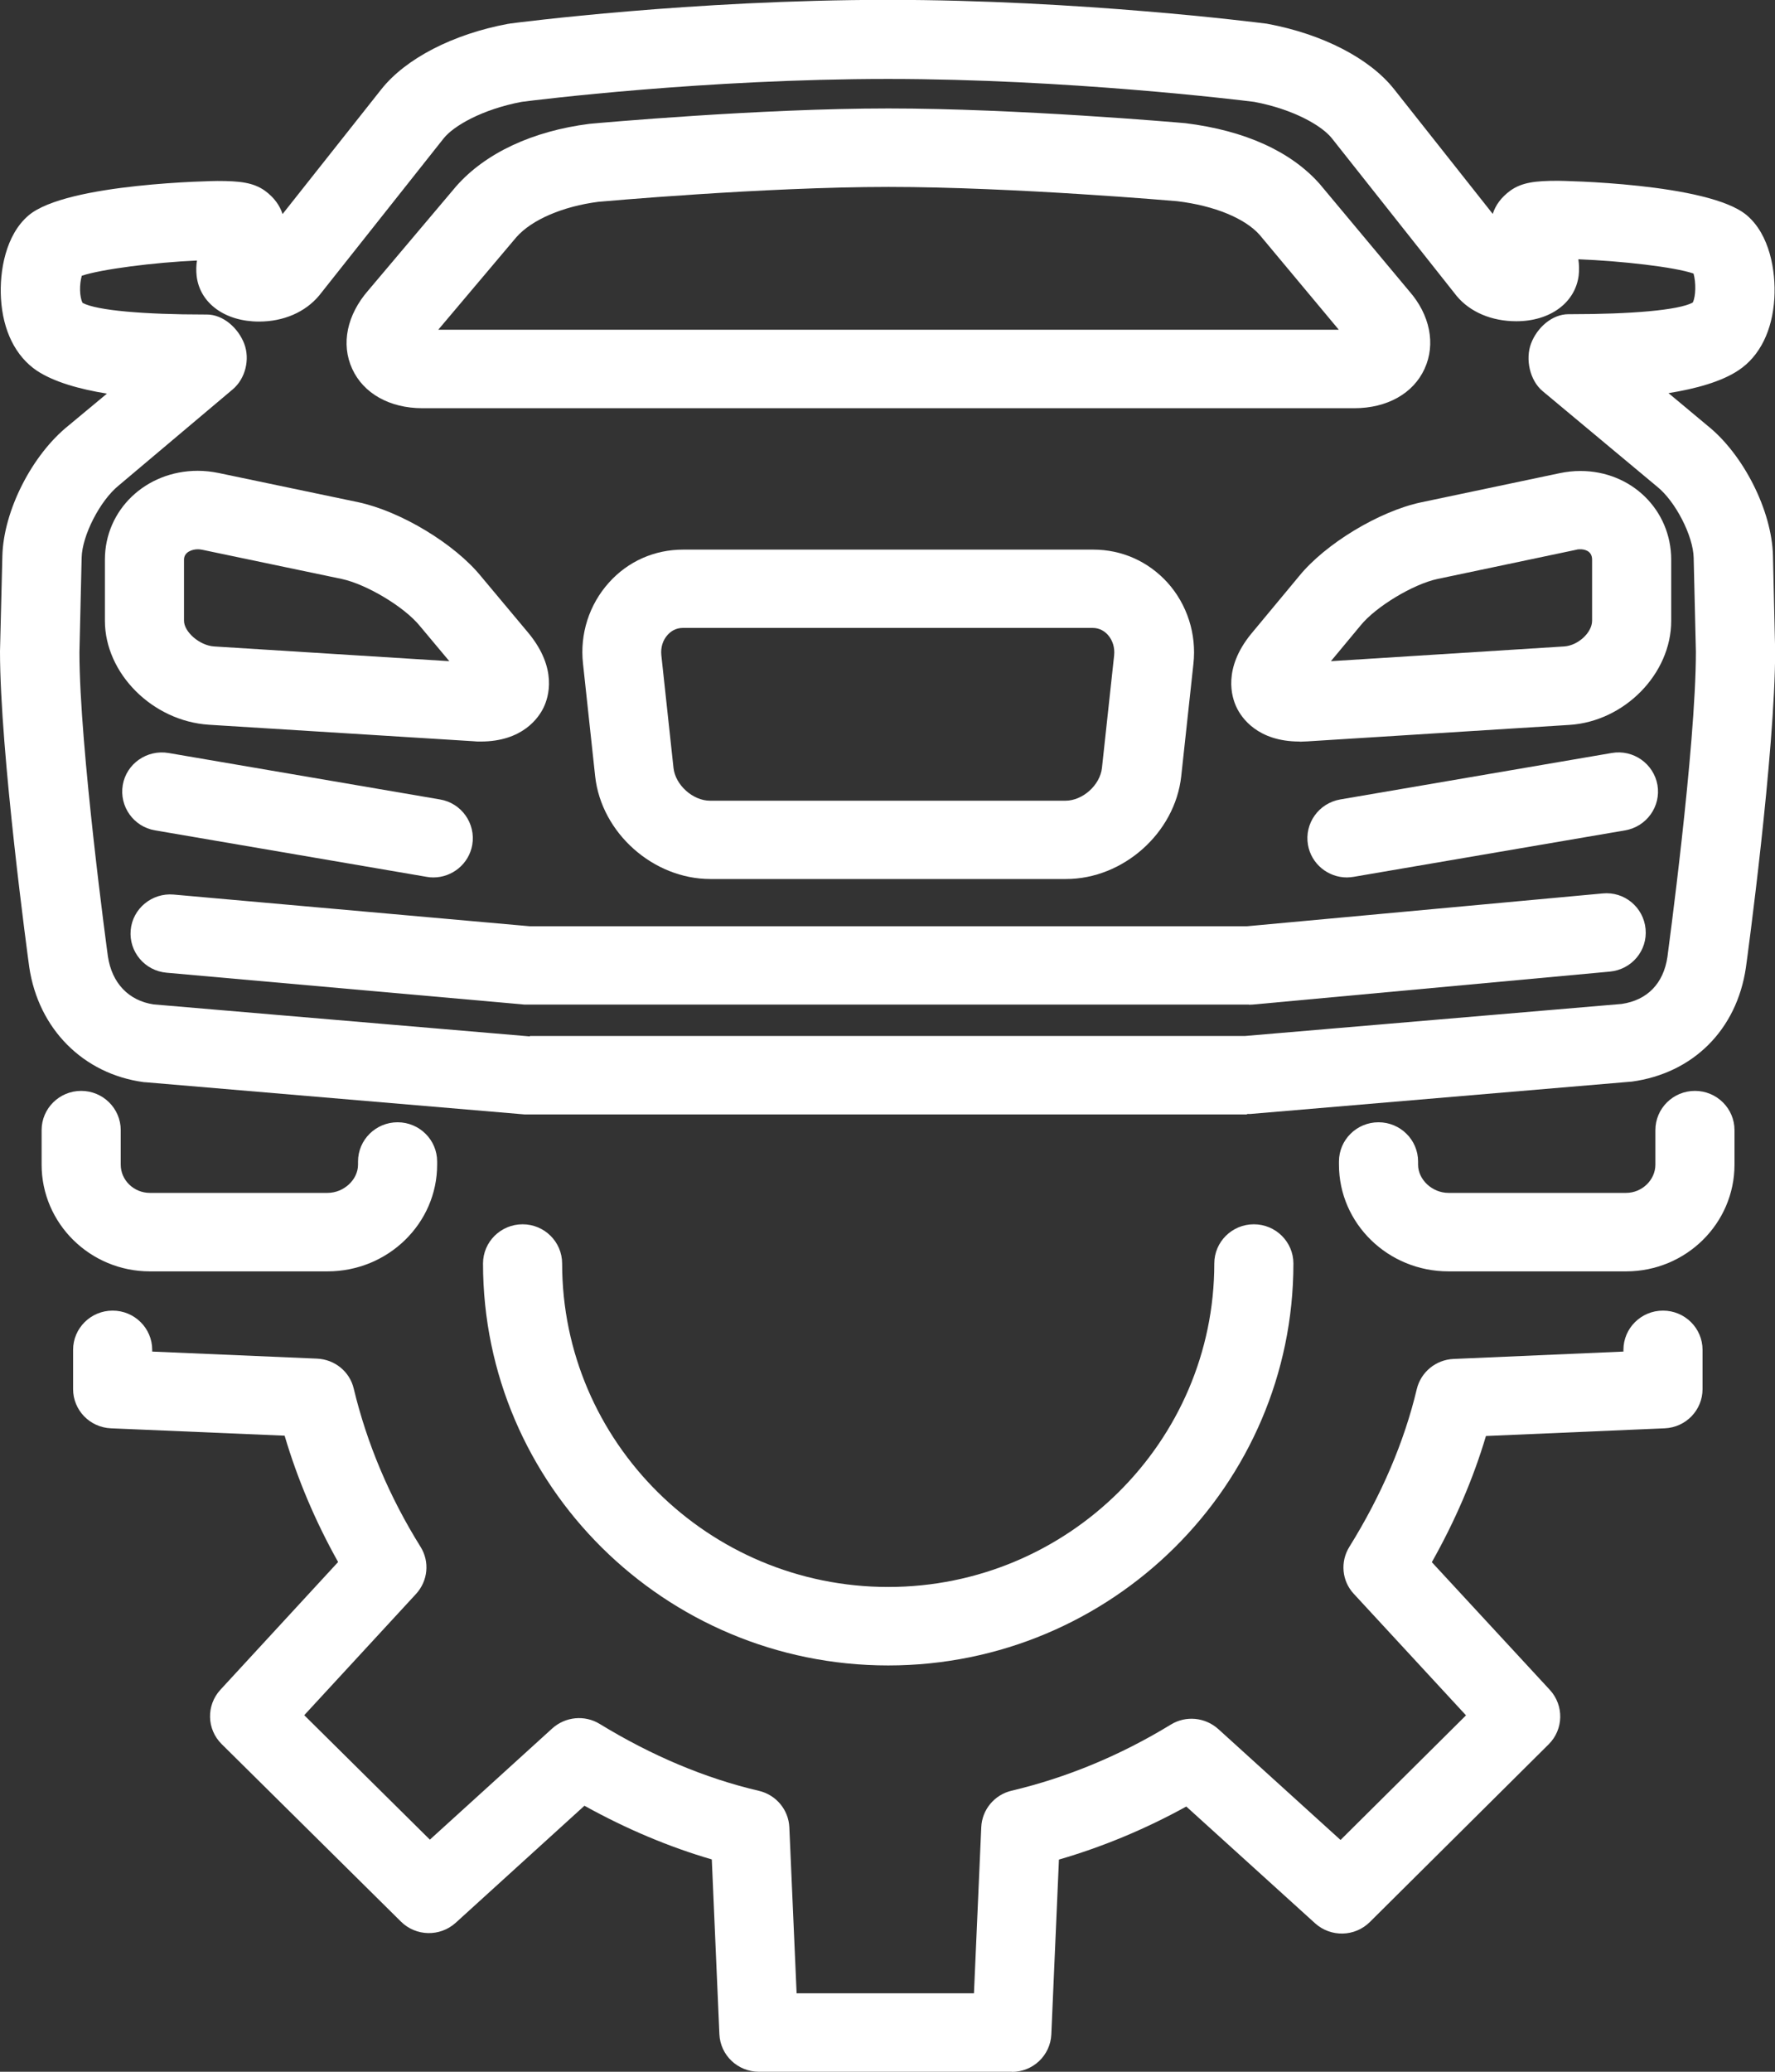 <svg width="72" height="84" viewBox="0 0 72 84" fill="none" xmlns="http://www.w3.org/2000/svg">
<rect x="0" y="0" width="72" height="84" fill="#333333" stroke="none"/>
<g clip-path="url(#clip0_3_2)">
<path d="M41.054 84H30.786C29.926 84 29.22 83.332 29.181 82.479L28.873 75.391C27.128 74.882 25.395 74.15 23.707 73.214L18.483 77.961C17.848 78.534 16.872 78.515 16.262 77.91L8.991 70.714C8.381 70.109 8.362 69.142 8.94 68.512L13.715 63.332C12.79 61.684 12.065 59.966 11.545 58.21L4.499 57.911C3.639 57.873 2.965 57.173 2.965 56.32V54.73C2.965 53.851 3.684 53.139 4.569 53.139C5.455 53.139 6.174 53.851 6.174 54.73V54.8L12.861 55.086C13.58 55.118 14.19 55.614 14.35 56.307C14.883 58.522 15.787 60.679 17.058 62.715C17.437 63.32 17.36 64.096 16.878 64.624L12.341 69.543L17.437 74.589L22.404 70.077C22.937 69.6 23.72 69.524 24.329 69.899C26.434 71.185 28.604 72.101 30.786 72.61C31.485 72.775 31.986 73.38 32.018 74.086L32.313 80.818H39.507L39.803 74.086C39.835 73.374 40.335 72.769 41.035 72.604C43.268 72.075 45.437 71.178 47.491 69.925C48.1 69.549 48.883 69.626 49.416 70.103L54.377 74.602L59.466 69.549L54.916 64.624C54.428 64.102 54.358 63.32 54.736 62.715C56.033 60.628 56.957 58.477 57.47 56.32C57.637 55.627 58.247 55.13 58.959 55.099L65.852 54.8V54.73C65.852 53.851 66.571 53.139 67.456 53.139C68.342 53.139 69.061 53.851 69.061 54.73V56.32C69.061 57.173 68.387 57.873 67.527 57.911L60.275 58.223C59.761 59.954 59.023 61.665 58.08 63.339L62.868 68.518C63.445 69.148 63.426 70.116 62.823 70.72L55.564 77.93C54.955 78.534 53.979 78.553 53.344 77.98L48.12 73.246C46.458 74.162 44.725 74.882 42.954 75.397L42.645 82.486C42.607 83.338 41.901 84.006 41.041 84.006L41.054 84Z" fill="white"/>
<path d="M36.029 67.526C26.967 67.526 19.593 60.215 19.593 51.23C19.593 50.352 20.312 49.639 21.198 49.639C22.083 49.639 22.802 50.352 22.802 51.23C22.802 58.465 28.738 64.344 36.029 64.344C43.319 64.344 49.256 58.458 49.256 51.23C49.256 50.352 49.974 49.639 50.86 49.639C51.746 49.639 52.465 50.352 52.465 51.23C52.465 60.215 45.091 67.526 36.029 67.526Z" fill="white"/>
<path d="M54.942 16.551H17.135C15.807 16.551 14.741 15.953 14.286 14.953C13.824 13.948 14.074 12.764 14.94 11.772L18.509 7.547C19.696 6.204 21.602 5.313 23.912 5.021C24.246 4.989 30.824 4.397 36.035 4.397C41.246 4.397 47.812 4.97 48.088 4.995C50.507 5.294 52.375 6.147 53.536 7.464L57.156 11.797C58.003 12.758 58.247 13.948 57.785 14.953C57.329 15.953 56.264 16.551 54.935 16.551H54.942ZM17.777 13.369H54.306L51.098 9.526C50.507 8.858 49.275 8.342 47.754 8.158C47.754 8.158 41.112 7.579 36.042 7.579C30.972 7.579 24.336 8.177 24.265 8.183C22.84 8.368 21.576 8.902 20.947 9.615L17.777 13.369Z" fill="white"/>
<path d="M50.661 40.731H21.416C21.371 40.731 21.32 40.731 21.275 40.731L6.758 39.439C5.872 39.362 5.224 38.586 5.301 37.714C5.378 36.836 6.167 36.194 7.04 36.27L21.486 37.555H50.584L65.005 36.225C65.89 36.136 66.667 36.785 66.75 37.663C66.834 38.542 66.186 39.312 65.3 39.394L50.809 40.731C50.758 40.731 50.712 40.737 50.661 40.737V40.731Z" fill="white"/>
<path d="M17.578 35.576C17.488 35.576 17.398 35.57 17.302 35.551L6.289 33.667C5.417 33.521 4.833 32.694 4.98 31.828C5.128 30.963 5.962 30.384 6.835 30.53L17.848 32.414C18.72 32.56 19.304 33.388 19.157 34.253C19.022 35.029 18.342 35.576 17.578 35.576Z" fill="white"/>
<path d="M19.497 30.066C19.401 30.066 19.298 30.066 19.195 30.053L8.478 29.385C6.187 29.239 4.255 27.304 4.255 25.166V22.691C4.255 20.674 5.911 19.089 8.022 19.089C8.305 19.089 8.587 19.121 8.869 19.178L14.53 20.362C16.256 20.731 18.438 22.048 19.51 23.365L21.454 25.688C22.616 27.113 22.256 28.259 22.051 28.685C21.852 29.099 21.198 30.066 19.497 30.066ZM8.022 22.271C7.798 22.271 7.464 22.379 7.464 22.691V25.166C7.464 25.624 8.099 26.172 8.683 26.21L18.226 26.808L17.033 25.383C16.404 24.606 14.87 23.69 13.862 23.474L8.202 22.29C8.138 22.277 8.08 22.271 8.022 22.271Z" fill="white"/>
<path d="M52.715 30.066C51.008 30.066 50.36 29.099 50.161 28.685C49.955 28.259 49.602 27.113 50.745 25.707L52.696 23.359C53.761 22.049 55.937 20.731 57.637 20.369L63.266 19.185C63.541 19.128 63.824 19.096 64.106 19.096C66.173 19.096 67.79 20.674 67.79 22.698V25.173C67.79 27.317 65.897 29.252 63.657 29.392L53.023 30.06C52.92 30.06 52.818 30.072 52.721 30.072L52.715 30.066ZM64.106 22.271C64.055 22.271 63.997 22.271 63.939 22.29L58.311 23.474C57.323 23.684 55.802 24.6 55.186 25.364L53.986 26.808L63.452 26.21C64.01 26.172 64.581 25.65 64.581 25.166V22.691C64.581 22.303 64.222 22.271 64.106 22.271Z" fill="white"/>
<path d="M54.634 35.576C53.87 35.576 53.19 35.029 53.055 34.253C52.907 33.387 53.491 32.566 54.364 32.414L65.377 30.53C66.25 30.378 67.078 30.963 67.232 31.828C67.379 32.694 66.795 33.515 65.922 33.667L54.91 35.551C54.82 35.564 54.724 35.576 54.634 35.576Z" fill="white"/>
<path d="M43.23 35.64H28.815C26.499 35.64 24.4 33.776 24.143 31.485L23.649 26.91C23.514 25.707 23.899 24.511 24.702 23.62C25.478 22.755 26.55 22.284 27.712 22.284H44.346C45.508 22.284 46.573 22.761 47.356 23.62C48.158 24.511 48.543 25.713 48.409 26.916L47.914 31.479C47.658 33.776 45.559 35.64 43.242 35.64H43.23ZM27.699 25.459C27.397 25.459 27.198 25.612 27.083 25.739C26.884 25.955 26.794 26.254 26.826 26.566L27.32 31.141C27.397 31.828 28.103 32.465 28.803 32.465H43.217C43.916 32.465 44.622 31.835 44.699 31.135L45.193 26.573C45.225 26.261 45.136 25.962 44.937 25.739C44.821 25.612 44.622 25.459 44.321 25.459H27.686H27.699Z" fill="white"/>
<path d="M50.584 45.185H21.416C21.371 45.185 21.326 45.185 21.281 45.185L5.904 43.88C5.904 43.88 5.853 43.88 5.821 43.874C3.376 43.543 1.56 41.717 1.187 39.216C1.136 38.847 0 30.492 0 26.407L0.096 22.545C0.141 20.712 1.296 18.44 2.785 17.25L4.338 15.959C3.228 15.781 2.188 15.488 1.495 15.03C0.629 14.444 0.116 13.407 0.039 12.096C-0.026 10.989 0.231 9.526 1.155 8.737C2.702 7.419 8.76 7.337 8.818 7.337C9.729 7.337 10.275 7.4 10.743 7.731C11.128 8.011 11.353 8.342 11.462 8.679L15.467 3.621C16.455 2.373 18.38 1.381 20.607 0.967C20.633 0.967 20.665 0.961 20.691 0.954C20.986 0.916 28.077 -0.006 36.023 -0.006C43.801 -0.006 51.027 0.916 51.329 0.954C51.361 0.954 51.386 0.961 51.419 0.967C53.645 1.381 55.564 2.367 56.553 3.621L60.551 8.673C60.66 8.329 60.885 8.005 61.27 7.725C61.738 7.394 62.284 7.33 63.195 7.33C63.253 7.33 69.311 7.413 70.858 8.73C71.782 9.513 72.038 10.976 71.974 12.09C71.897 13.401 71.384 14.438 70.524 15.011C69.831 15.475 68.791 15.761 67.681 15.94L69.26 17.257C70.716 18.421 71.872 20.699 71.917 22.526L72.006 26.375C72.006 30.499 70.871 38.879 70.819 39.235C70.447 41.755 68.676 43.518 66.186 43.855C66.16 43.855 66.134 43.861 66.102 43.861L50.719 45.166C50.674 45.166 50.629 45.166 50.584 45.166V45.185ZM21.486 42.003H50.514L65.781 40.705C66.821 40.552 67.475 39.878 67.636 38.803C67.642 38.733 68.791 30.301 68.791 26.426L68.701 22.615C68.682 21.724 67.957 20.318 67.212 19.726L62.572 15.857C62.053 15.424 61.867 14.559 62.104 13.929C62.341 13.299 62.945 12.739 63.625 12.739H63.721C66.141 12.739 68.085 12.58 68.663 12.268C68.791 12.02 68.798 11.447 68.695 11.091C67.918 10.824 65.775 10.582 64.023 10.512C64.055 10.716 64.061 10.951 64.036 11.174C63.895 12.274 62.88 13.025 61.507 13.025C60.512 13.025 59.633 12.656 59.088 12.001L54.024 5.606C53.626 5.103 52.471 4.429 50.873 4.13C50.257 4.053 43.281 3.201 36.023 3.201C28.597 3.201 21.75 4.053 21.159 4.13C19.548 4.435 18.393 5.11 17.995 5.612L12.951 11.976C12.38 12.663 11.494 13.038 10.506 13.038C9.132 13.038 8.112 12.3 7.977 11.199C7.952 10.976 7.958 10.76 7.99 10.563C6.244 10.639 4.094 10.919 3.318 11.18C3.215 11.536 3.222 12.033 3.35 12.281C3.928 12.593 5.879 12.752 8.292 12.752H8.388C9.062 12.752 9.671 13.312 9.909 13.942C10.146 14.572 9.954 15.354 9.44 15.787L4.826 19.675C4.056 20.292 3.331 21.718 3.312 22.608L3.222 26.445C3.222 30.282 4.364 38.694 4.377 38.777C4.537 39.852 5.211 40.572 6.232 40.724L21.499 42.022L21.486 42.003Z" fill="white"/>
<path d="M13.285 51.548H6.078C3.658 51.548 1.688 49.607 1.688 47.221V45.821C1.688 44.943 2.407 44.23 3.292 44.23C4.178 44.23 4.897 44.943 4.897 45.821V47.221C4.897 47.851 5.429 48.366 6.078 48.366H13.285C13.946 48.366 14.523 47.832 14.523 47.221V47.094C14.523 46.215 15.242 45.503 16.128 45.503C17.013 45.503 17.732 46.215 17.732 47.094V47.221C17.732 49.607 15.736 51.548 13.285 51.548Z" fill="white"/>
<path d="M65.961 51.548H58.754C56.302 51.548 54.313 49.607 54.313 47.221V47.094C54.313 46.215 55.032 45.503 55.917 45.503C56.803 45.503 57.522 46.215 57.522 47.094V47.221C57.522 47.832 58.099 48.366 58.754 48.366H65.961C66.603 48.366 67.148 47.844 67.148 47.221V45.821C67.148 44.943 67.867 44.23 68.753 44.23C69.638 44.23 70.357 44.943 70.357 45.821V47.221C70.357 49.607 68.387 51.548 65.961 51.548Z" fill="white"/>
</g>
<defs>
<clipPath id="clip0_3_2">
<rect width="72" height="84" fill="white"/>
</clipPath>
</defs>
</svg>
